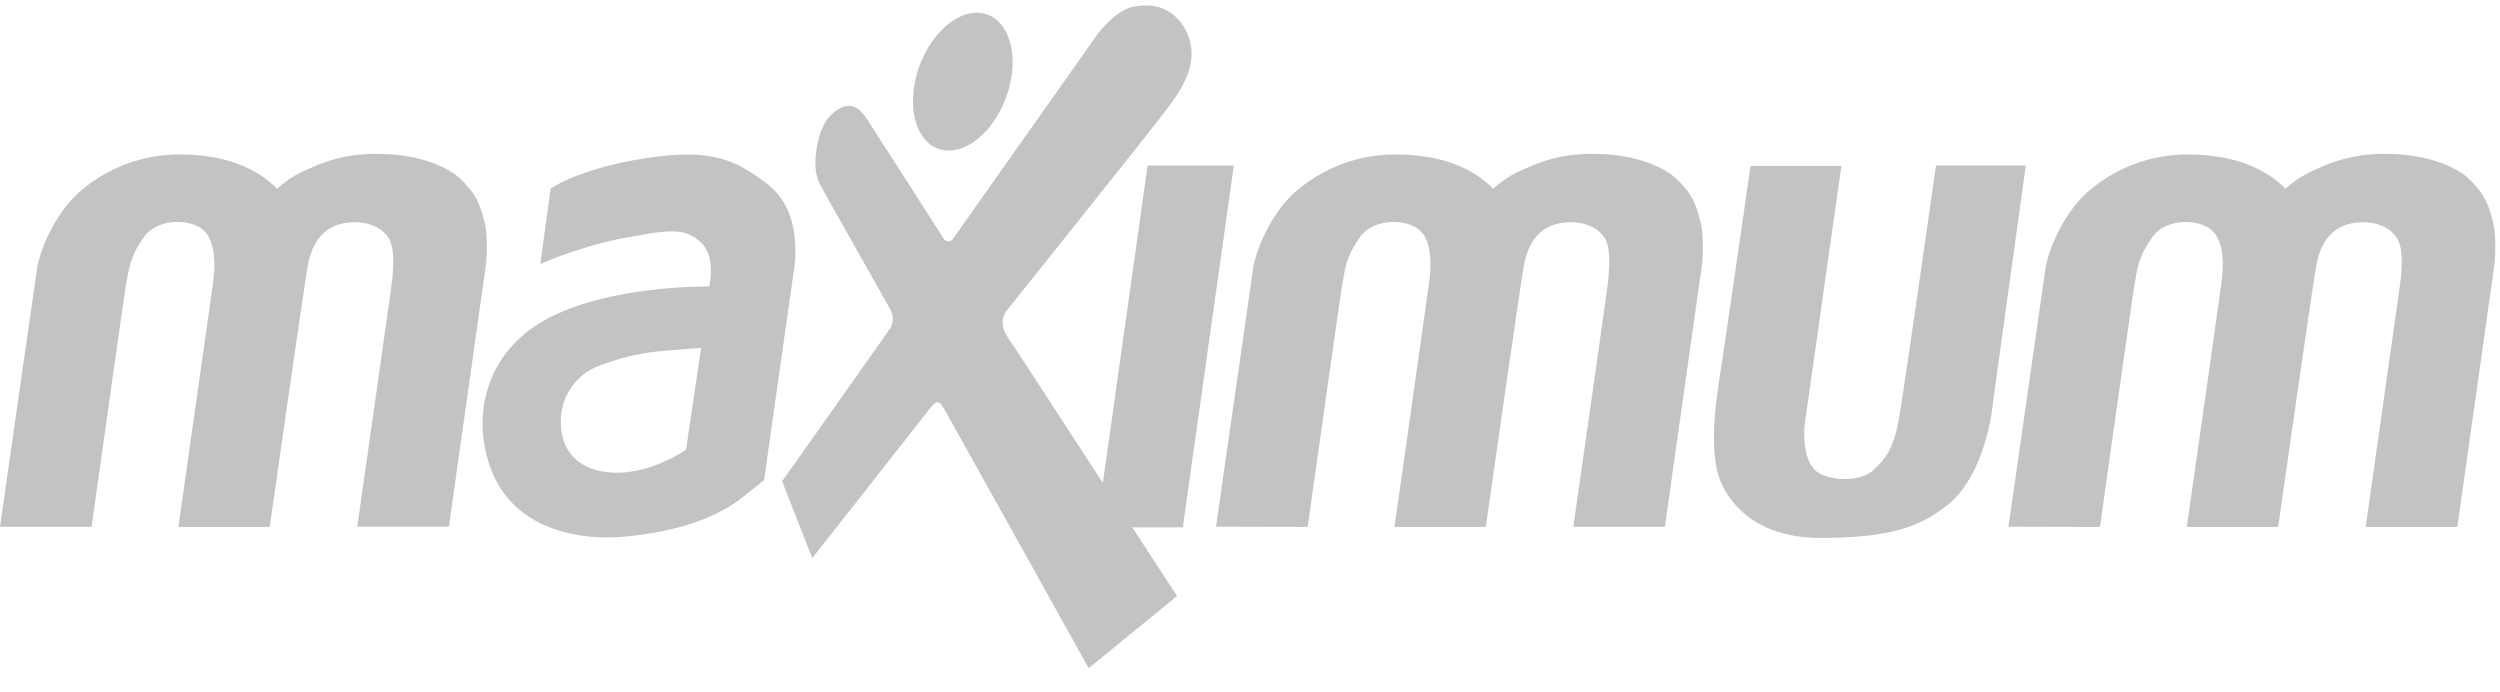 <svg xmlns="http://www.w3.org/2000/svg" width="65" height="18" viewBox="0 0 65 18">
    <g fill="none" fill-rule="evenodd">
        <path fill="#C3C3C3" d="M0 13.699l.958-6.684c.079-.54.503-1.53 1.166-2.073a3.929 3.929 0 0 1 2.537-.926c1.025 0 1.627.259 1.972.455.209.116.4.263.569.436.248-.224.533-.4.84-.523a3.944 3.944 0 0 1 1.845-.38c.904 0 1.746.3 2.113.673.367.374.49.598.63 1.246.044.382.036.769-.022 1.149l-.937 6.621H9.289s.834-5.85.878-6.188c.045-.338.14-1.047-.09-1.356-.229-.308-.64-.39-.952-.368-.312.024-.96.122-1.132 1.184-.172 1.062-.98 6.735-.98 6.735H4.638s.869-6.087.908-6.408c.04-.32.095-1.08-.322-1.356-.418-.276-1.171-.212-1.478.225-.307.437-.374.648-.48 1.315-.104.667-.885 6.223-.885 6.223H0zm18.228-4.652s-.524.035-.904.07a5.987 5.987 0 0 0-1.704.378A1.529 1.529 0 0 0 14.583 11c0 .577.311 1.218 1.315 1.286 1.005.068 1.94-.596 1.94-.596l.39-2.643zm-3.913-4.14s.7-.517 2.463-.792c1.762-.276 2.382.069 3.166.665.785.596.789 1.638.692 2.292-.097.653-.769 5.41-.769 5.41l-.602.482c-.747.563-1.772.866-3.01.987-1.24.122-2.832-.218-3.434-1.619-.603-1.401-.245-3.175 1.427-4.054 1.673-.879 4.192-.827 4.192-.827s.189-.78-.223-1.154c-.46-.423-.937-.289-1.974-.114-.753.149-1.488.377-2.195.682l.267-1.958zm9.476-2.786c.202-.988.922-1.79 1.607-1.79.685 0 1.078.802.877 1.79-.202.99-.92 1.793-1.607 1.793-.688 0-1.079-.802-.877-1.793zm-3.456 10.392s2.77-3.913 2.825-3.998a.519.519 0 0 0 0-.448c-.077-.144-1.76-3.113-1.844-3.28-.085-.167-.19-.493-.038-1.147.151-.654.545-.85.724-.88.18-.028.35.041.56.369.21.327 1.887 2.932 1.953 3.048.066.115.19.144.28.01.09-.134 3.539-5.012 3.706-5.249.166-.237.59-.706.998-.77.408-.063.713-.01.998.209.336.274.516.703.479 1.143-.05.47-.301.877-.7 1.4-.4.522-4.02 5.06-4.115 5.17a.537.537 0 0 0-.077.423c.021.145.25.454.333.578.083.124 2.257 3.465 2.257 3.465l1.164-8.252h2.242l-1.327 9.406h-1.315l1.165 1.787-2.297 1.876s-3.724-6.69-3.783-6.783c-.058-.092-.14-.237-.322 0s-3.082 3.921-3.082 3.921l-.784-1.998zm11.282 1.181l.959-6.683c.078-.541.501-1.528 1.165-2.074a3.924 3.924 0 0 1 2.541-.92c1.027 0 1.628.258 1.974.454.207.117.397.264.563.436.248-.224.533-.4.84-.523a3.944 3.944 0 0 1 1.846-.38c.903 0 1.744.3 2.112.673.369.374.49.598.63 1.246.044.384.036.772-.022 1.154-.098.679-.938 6.622-.938 6.622h-2.382s.84-5.857.88-6.194c.04-.338.14-1.047-.09-1.356-.23-.308-.64-.39-.952-.368-.313.024-.96.122-1.132 1.184-.173 1.062-.98 6.735-.98 6.735h-2.375s.868-6.087.907-6.408c.04-.32.1-1.086-.32-1.358-.42-.27-1.17-.212-1.477.226-.307.437-.374.648-.479 1.314C34.782 8.141 34 13.7 34 13.7l-2.383-.005zm13.897-9.38h2.363l-.941 6.615c-.066.46-.023 1.184.39 1.39.411.207 1.08.173 1.36-.08.278-.252.535-.506.679-1.31.144-.804.97-6.627.97-6.627h2.337s-.791 5.675-.88 6.363c-.09.689-.413 1.85-1.121 2.435-.71.584-1.5.886-3.357.886-1.856 0-2.586-1.155-2.698-1.895-.112-.74-.034-1.459.123-2.47.157-1.01.775-5.306.775-5.306v-.001zm6.706 9.38l.958-6.683c.079-.541.502-1.528 1.166-2.074a3.924 3.924 0 0 1 2.531-.92c1.027 0 1.628.258 1.974.454.21.116.403.263.573.436.248-.224.532-.4.84-.523a3.944 3.944 0 0 1 1.845-.38c.902 0 1.744.3 2.113.673.368.374.49.598.63 1.246.043.384.036.772-.022 1.154L63.89 13.7h-2.382l.878-6.194c.05-.338.14-1.047-.09-1.356-.229-.308-.64-.39-.952-.368-.312.024-.96.122-1.132 1.184-.172 1.062-.98 6.735-.98 6.735h-2.375s.869-6.087.908-6.408c.04-.32.095-1.08-.324-1.356-.419-.276-1.17-.212-1.476.225-.307.437-.374.648-.48 1.315-.104.667-.886 6.224-.886 6.224l-2.38-.006z"/>
    </g>
</svg>
